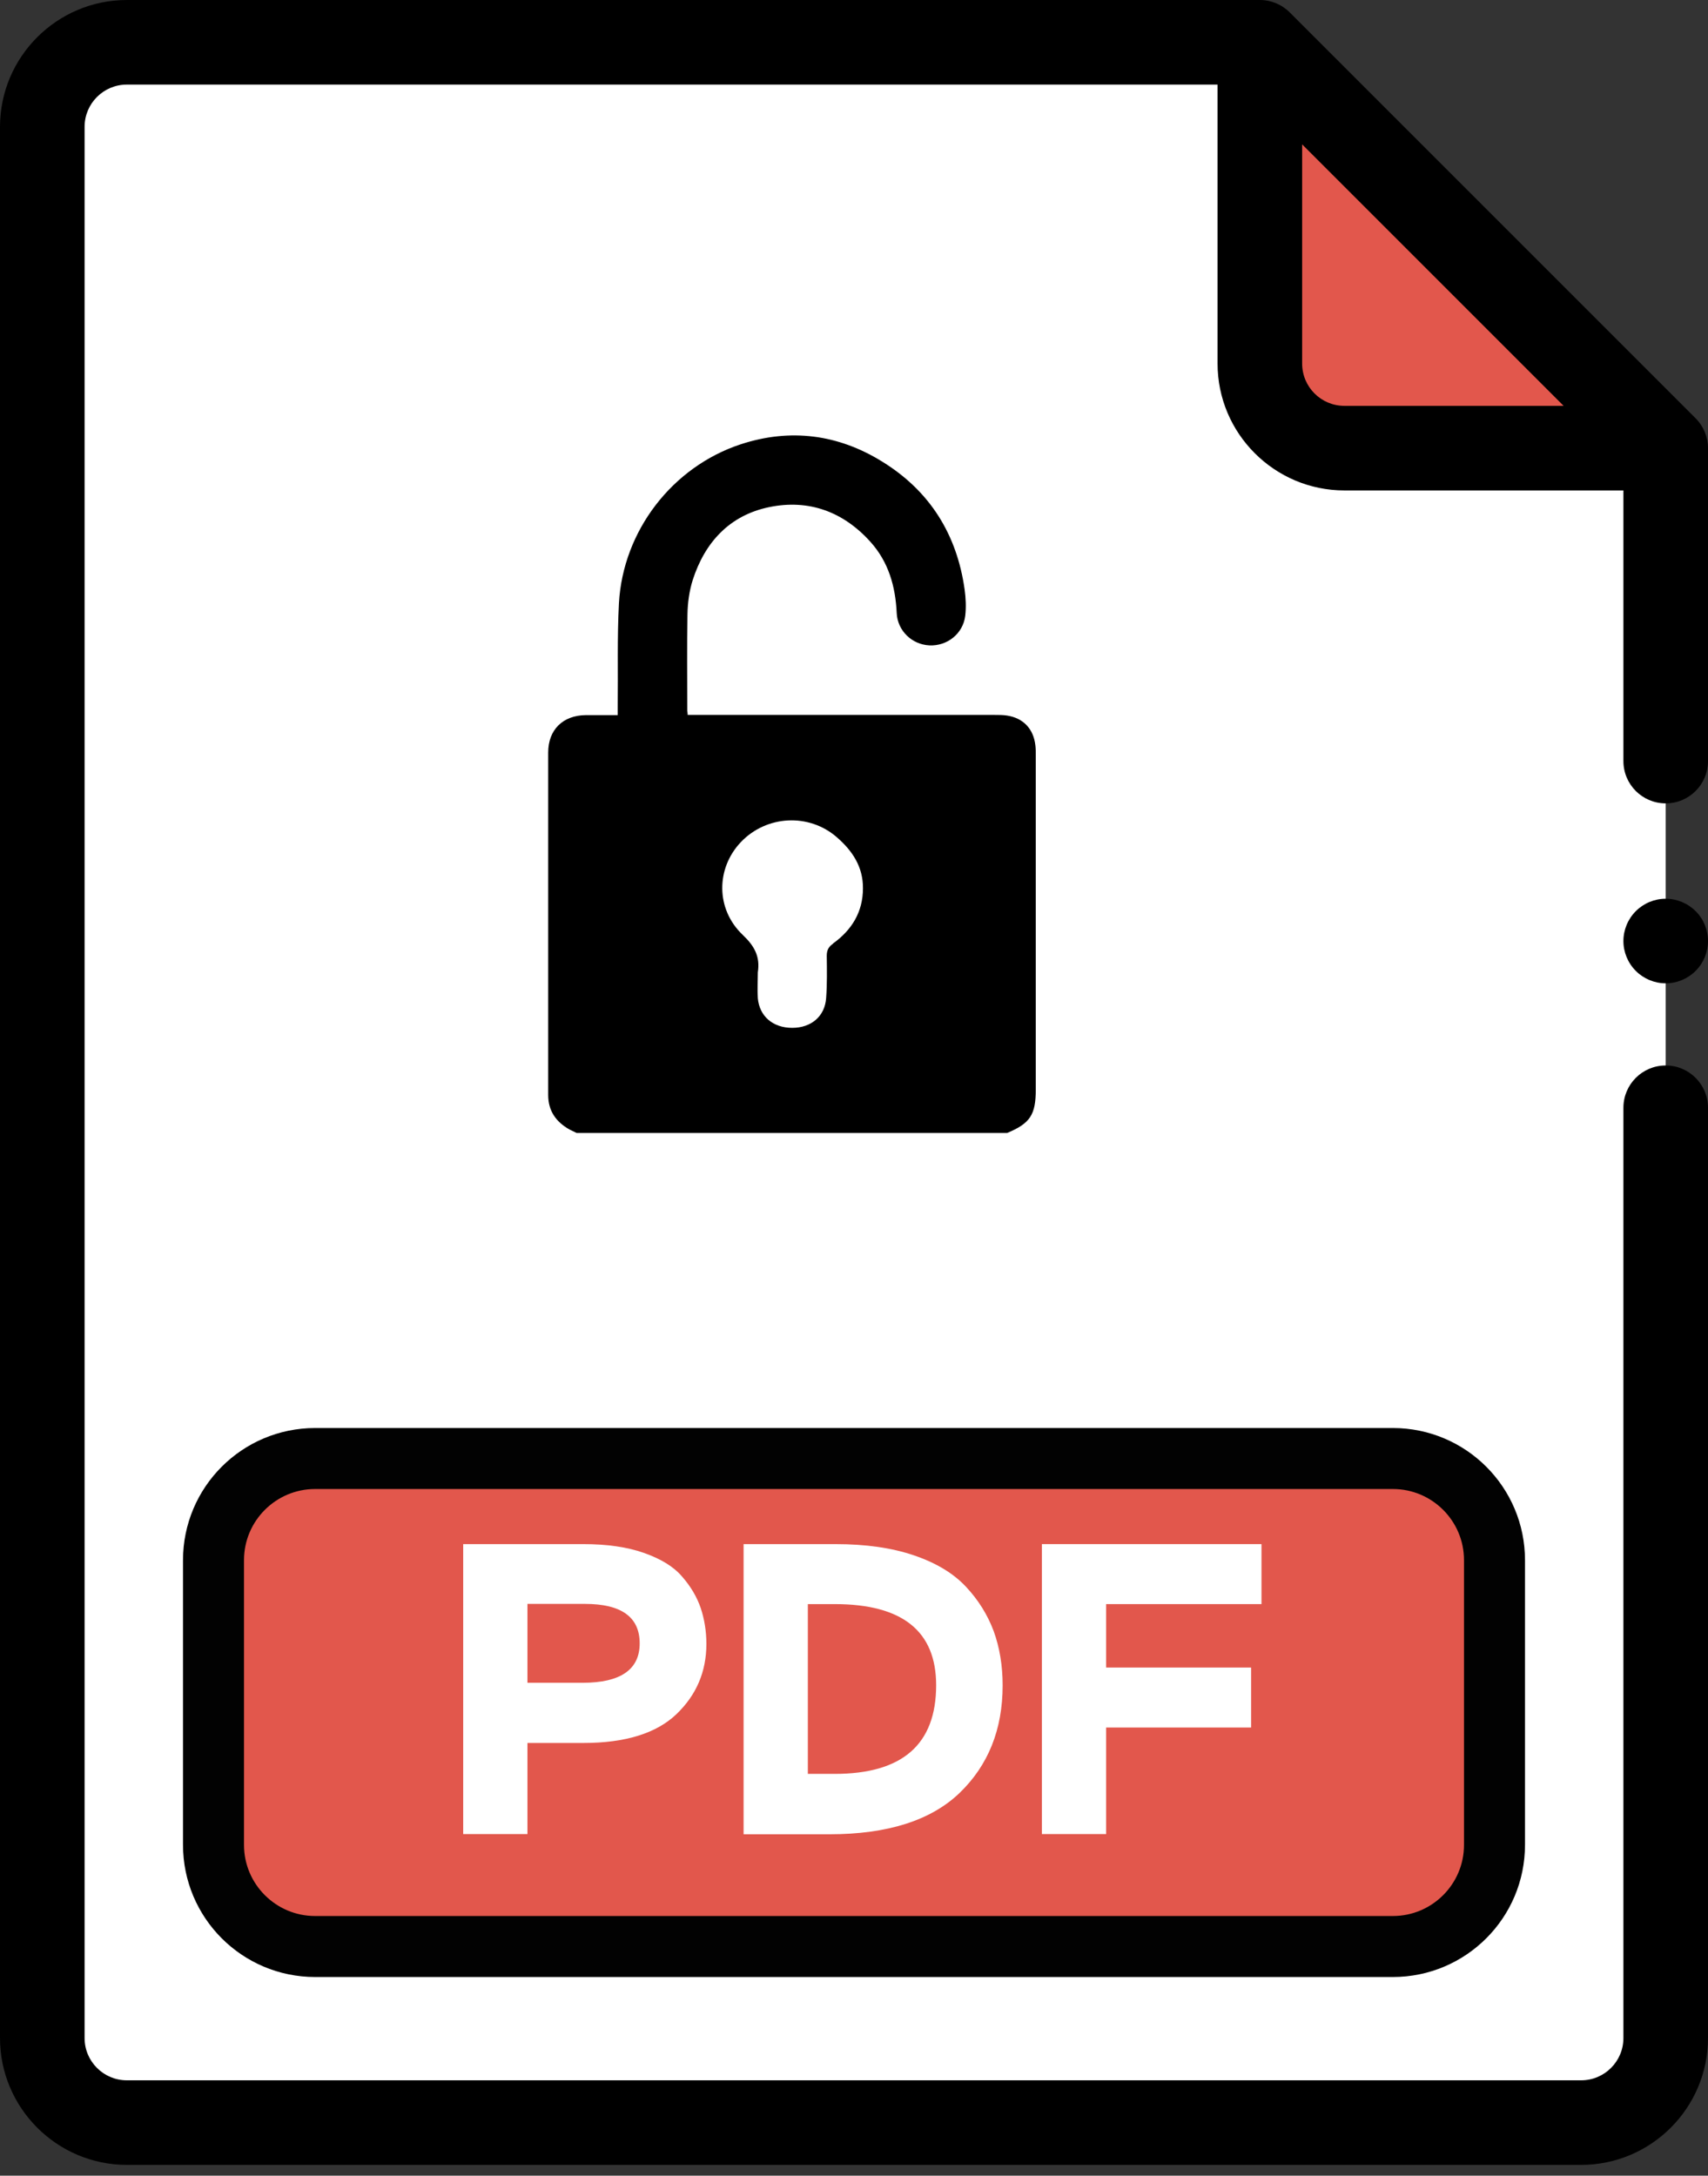 <svg width="84" height="107" viewBox="0 0 84 107" fill="none" xmlns="http://www.w3.org/2000/svg">
<rect x="0" y="0" width="84" height="107" fill="#333333" stroke="none"/>
<path d="M61.96 2.08H6.24C3.94 2.08 2.08 3.94 2.08 6.24V100.23C2.08 102.53 3.94 104.39 6.24 104.39H77.76C80.06 104.39 81.92 102.53 81.92 100.23V22.04L61.96 2.08Z" fill="white"/>
<path d="M66.12 22.04H81.92L61.96 2.08V17.88C61.96 20.18 63.82 22.04 66.12 22.04Z" fill="#E2574C"/>
<path d="M81.92 52.4C80.77 52.4 79.84 53.33 79.84 54.48V100.23C79.84 101.38 78.91 102.31 77.76 102.31H6.24C5.09 102.31 4.16 101.38 4.16 100.23V6.24C4.16 5.09 5.09 4.16 6.24 4.16H59.88V17.88C59.88 21.32 62.68 24.12 66.12 24.12H79.84V37.43C79.84 38.58 80.77 39.51 81.92 39.51C83.07 39.51 84 38.58 84 37.43V22.04C84 21.49 83.78 20.96 83.39 20.57L63.43 0.61C63.04 0.22 62.51 0 61.96 0H6.24C2.8 0 0 2.8 0 6.24V100.23C0 103.67 2.8 106.47 6.24 106.47H77.76C81.2 106.47 84 103.67 84 100.23V54.48C84 53.33 83.07 52.4 81.92 52.4ZM64.04 17.88V7.1L76.9 19.96H66.12C64.97 19.96 64.04 19.03 64.04 17.88Z" fill="black"/>
<path d="M81.92 44.2C81.37 44.2 80.84 44.42 80.45 44.81C80.06 45.2 79.84 45.73 79.84 46.28C79.84 46.83 80.06 47.36 80.45 47.75C80.84 48.14 81.37 48.36 81.92 48.36C82.47 48.36 83 48.14 83.39 47.75C83.78 47.36 84 46.83 84 46.28C84 45.73 83.78 45.19 83.39 44.81C83 44.42 82.47 44.2 81.92 44.2Z" fill="black"/>
<path d="M68.5 71.73H15.5C12.739 71.73 10.5 73.969 10.5 76.73V90.73C10.5 93.491 12.739 95.73 15.5 95.73H68.5C71.261 95.73 73.5 93.491 73.5 90.73V76.73C73.5 73.969 71.261 71.73 68.5 71.73Z" fill="#E2574C" stroke="#020202" stroke-width="3" stroke-miterlimit="10"/>
<path d="M22.78 90.2V75.94H28.69C29.84 75.94 30.84 76.08 31.66 76.37C32.49 76.66 33.12 77.04 33.54 77.53C33.97 78.02 34.27 78.53 34.46 79.08C34.64 79.62 34.74 80.21 34.74 80.85C34.74 82.21 34.25 83.36 33.27 84.3C32.29 85.24 30.76 85.72 28.69 85.72H25.94V90.2H22.78ZM25.94 78.89V82.76H28.65C30.52 82.76 31.46 82.11 31.46 80.82C31.46 79.53 30.56 78.88 28.77 78.88H25.94V78.89Z" fill="white"/>
<path d="M36.57 75.94H41.09C42.57 75.94 43.85 76.12 44.94 76.49C46.03 76.86 46.88 77.37 47.5 78.03C48.12 78.69 48.57 79.42 48.87 80.22C49.16 81.02 49.31 81.91 49.31 82.89C49.31 85.06 48.6 86.82 47.19 88.18C45.78 89.53 43.65 90.21 40.79 90.21H36.57V75.95V75.94ZM39.73 78.89V87.24H41.05C44.38 87.24 46.04 85.79 46.04 82.88C46.04 80.22 44.38 78.89 41.05 78.89H39.73Z" fill="white"/>
<path d="M51.24 75.94H62.04V78.89H54.4V82.01H61.53V84.96H54.4V90.2H51.24V75.94Z" fill="white"/>
<path d="M50.94 37.16C50.94 36.99 50.94 36.82 50.92 36.66C50.83 35.84 50.32 35.31 49.52 35.19C49.32 35.16 49.12 35.16 48.92 35.16C44.03 35.16 39.14 35.16 34.25 35.16H33.82C33.82 35.05 33.8 35 33.8 34.95C33.8 33.37 33.78 31.78 33.81 30.2C33.82 29.64 33.9 29.06 34.07 28.52C34.67 26.66 35.89 25.34 37.83 24.94C39.77 24.54 41.47 25.16 42.81 26.65C43.7 27.64 44.04 28.84 44.1 30.15C44.14 31.02 44.85 31.7 45.71 31.74C46.58 31.78 47.36 31.17 47.47 30.29C47.52 29.86 47.5 29.42 47.44 28.99C47.06 26.28 45.73 24.15 43.4 22.71C41.23 21.36 38.87 21.05 36.43 21.85C33.06 22.96 30.64 26.11 30.44 29.66C30.35 31.35 30.4 33.05 30.38 34.75C30.38 34.88 30.38 35.01 30.38 35.17C29.83 35.17 29.32 35.17 28.81 35.17C27.68 35.18 26.96 35.89 26.96 37.01C26.96 42.62 26.96 48.24 26.96 53.85C26.96 54.64 27.35 55.18 28.01 55.55C28.12 55.61 28.25 55.66 28.36 55.72H49.53C50.66 55.25 50.94 54.83 50.94 53.58C50.94 48.11 50.94 42.64 50.94 37.17V37.16ZM40.97 46.41C40.74 46.57 40.66 46.74 40.66 47.01C40.67 47.7 40.68 48.4 40.63 49.08C40.57 49.98 39.9 50.55 38.96 50.55C38.02 50.55 37.35 49.99 37.27 49.09C37.24 48.67 37.27 48.24 37.27 47.82C37.39 47.05 37.11 46.53 36.53 45.98C35.19 44.71 35.21 42.7 36.44 41.41C37.7 40.09 39.79 39.98 41.16 41.18C41.92 41.84 42.45 42.63 42.44 43.69C42.44 44.85 41.89 45.74 40.97 46.4V46.41Z" fill="black"/>
</svg>

